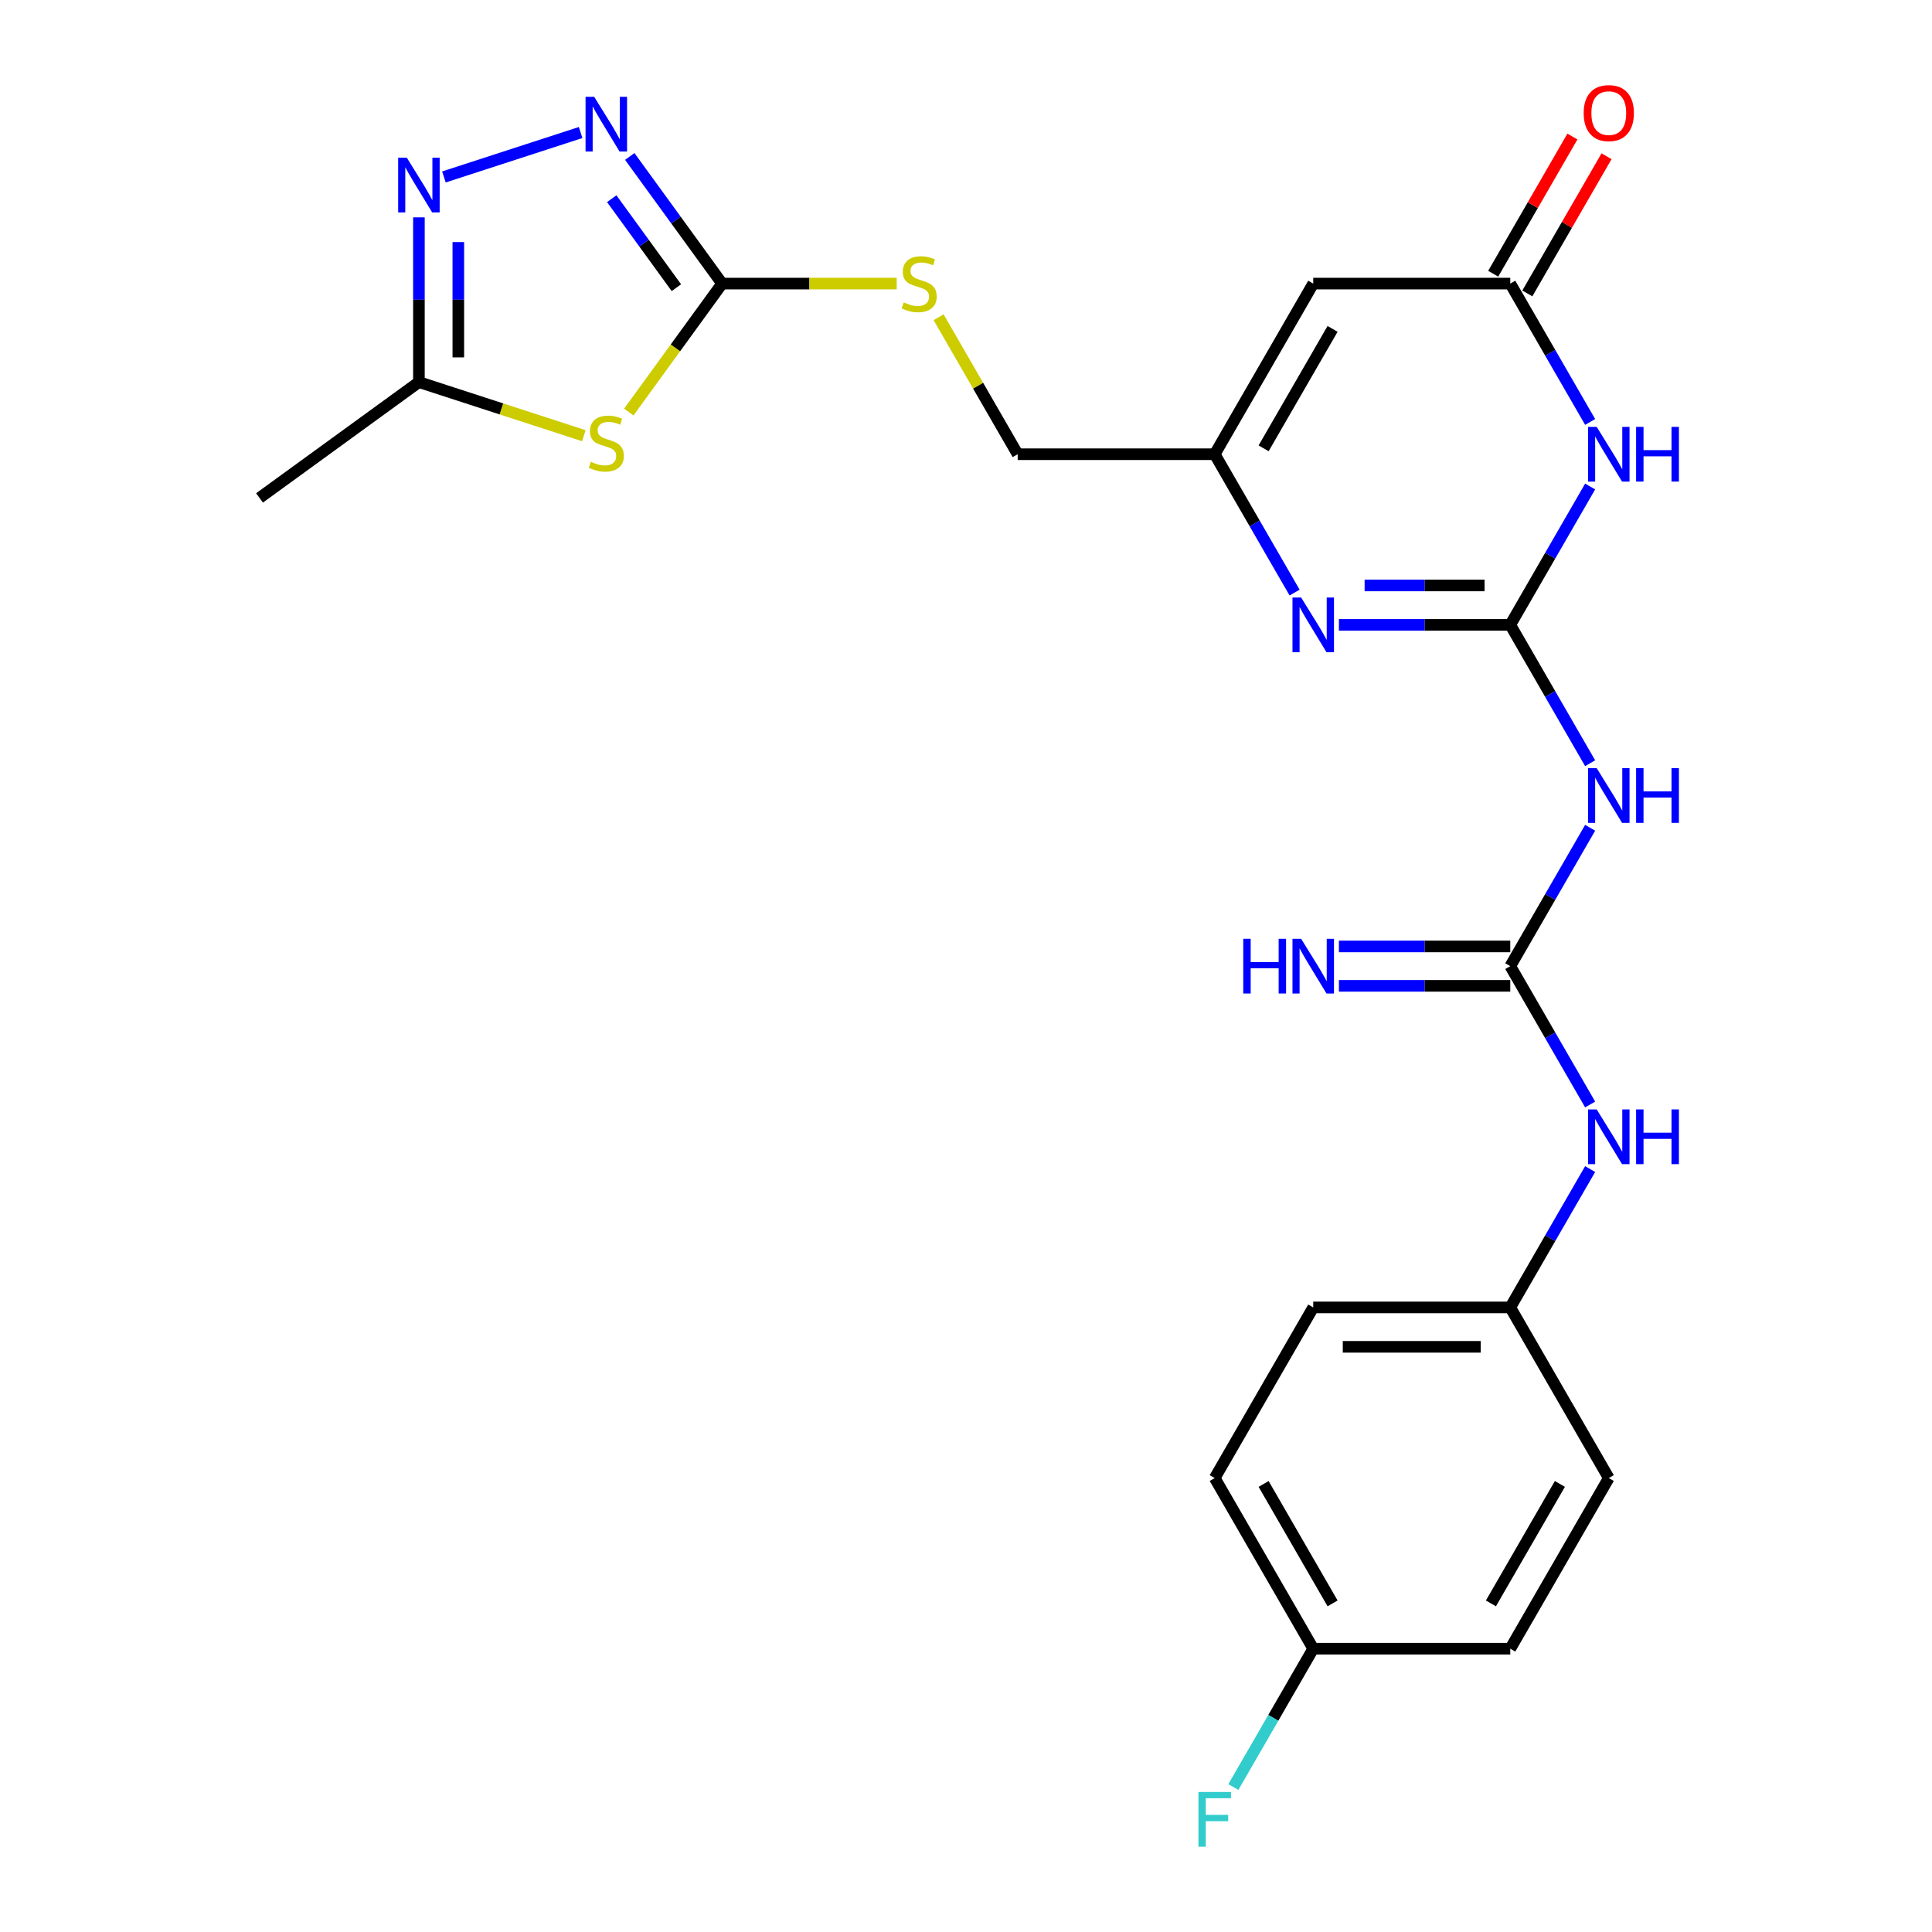 <?xml version='1.0' encoding='iso-8859-1'?>
<svg version='1.1' baseProfile='full'
              xmlns='http://www.w3.org/2000/svg'
                      xmlns:rdkit='http://www.rdkit.org/xml'
                      xmlns:xlink='http://www.w3.org/1999/xlink'
                  xml:space='preserve'
width='1000px' height='1000px' viewBox='0 0 1000 1000'>
<!-- END OF HEADER -->
<rect style='opacity:1.0;fill:#FFFFFF;stroke:none' width='1000' height='1000' x='0' y='0'> </rect>
<path class='bond-0' d='M 781.711,323.429 L 802.384,287.622' style='fill:none;fill-rule:evenodd;stroke:#000000;stroke-width:6px;stroke-linecap:butt;stroke-linejoin:miter;stroke-opacity:1' />
<path class='bond-0' d='M 802.384,287.622 L 823.057,251.816' style='fill:none;fill-rule:evenodd;stroke:#0000FF;stroke-width:6px;stroke-linecap:butt;stroke-linejoin:miter;stroke-opacity:1' />
<path class='bond-2' d='M 781.711,323.429 L 737.363,323.429' style='fill:none;fill-rule:evenodd;stroke:#000000;stroke-width:6px;stroke-linecap:butt;stroke-linejoin:miter;stroke-opacity:1' />
<path class='bond-2' d='M 737.363,323.429 L 693.016,323.429' style='fill:none;fill-rule:evenodd;stroke:#0000FF;stroke-width:6px;stroke-linecap:butt;stroke-linejoin:miter;stroke-opacity:1' />
<path class='bond-2' d='M 768.407,303.031 L 737.363,303.031' style='fill:none;fill-rule:evenodd;stroke:#000000;stroke-width:6px;stroke-linecap:butt;stroke-linejoin:miter;stroke-opacity:1' />
<path class='bond-2' d='M 737.363,303.031 L 706.32,303.031' style='fill:none;fill-rule:evenodd;stroke:#0000FF;stroke-width:6px;stroke-linecap:butt;stroke-linejoin:miter;stroke-opacity:1' />
<path class='bond-4' d='M 781.711,323.429 L 802.384,359.235' style='fill:none;fill-rule:evenodd;stroke:#000000;stroke-width:6px;stroke-linecap:butt;stroke-linejoin:miter;stroke-opacity:1' />
<path class='bond-4' d='M 802.384,359.235 L 823.057,395.041' style='fill:none;fill-rule:evenodd;stroke:#0000FF;stroke-width:6px;stroke-linecap:butt;stroke-linejoin:miter;stroke-opacity:1' />
<path class='bond-6' d='M 823.057,218.397 L 802.384,182.591' style='fill:none;fill-rule:evenodd;stroke:#0000FF;stroke-width:6px;stroke-linecap:butt;stroke-linejoin:miter;stroke-opacity:1' />
<path class='bond-6' d='M 802.384,182.591 L 781.711,146.785' style='fill:none;fill-rule:evenodd;stroke:#000000;stroke-width:6px;stroke-linecap:butt;stroke-linejoin:miter;stroke-opacity:1' />
<path class='bond-1' d='M 325.453,213.286 L 349.611,180.035' style='fill:none;fill-rule:evenodd;stroke:#CCCC00;stroke-width:6px;stroke-linecap:butt;stroke-linejoin:miter;stroke-opacity:1' />
<path class='bond-1' d='M 349.611,180.035 L 373.769,146.785' style='fill:none;fill-rule:evenodd;stroke:#000000;stroke-width:6px;stroke-linecap:butt;stroke-linejoin:miter;stroke-opacity:1' />
<path class='bond-11' d='M 302.194,225.514 L 259.512,211.646' style='fill:none;fill-rule:evenodd;stroke:#CCCC00;stroke-width:6px;stroke-linecap:butt;stroke-linejoin:miter;stroke-opacity:1' />
<path class='bond-11' d='M 259.512,211.646 L 216.83,197.777' style='fill:none;fill-rule:evenodd;stroke:#000000;stroke-width:6px;stroke-linecap:butt;stroke-linejoin:miter;stroke-opacity:1' />
<path class='bond-10' d='M 670.079,306.719 L 649.406,270.913' style='fill:none;fill-rule:evenodd;stroke:#0000FF;stroke-width:6px;stroke-linecap:butt;stroke-linejoin:miter;stroke-opacity:1' />
<path class='bond-10' d='M 649.406,270.913 L 628.733,235.107' style='fill:none;fill-rule:evenodd;stroke:#000000;stroke-width:6px;stroke-linecap:butt;stroke-linejoin:miter;stroke-opacity:1' />
<path class='bond-3' d='M 373.769,146.785 L 418.947,146.785' style='fill:none;fill-rule:evenodd;stroke:#000000;stroke-width:6px;stroke-linecap:butt;stroke-linejoin:miter;stroke-opacity:1' />
<path class='bond-3' d='M 418.947,146.785 L 464.125,146.785' style='fill:none;fill-rule:evenodd;stroke:#CCCC00;stroke-width:6px;stroke-linecap:butt;stroke-linejoin:miter;stroke-opacity:1' />
<path class='bond-5' d='M 373.769,146.785 L 349.867,113.885' style='fill:none;fill-rule:evenodd;stroke:#000000;stroke-width:6px;stroke-linecap:butt;stroke-linejoin:miter;stroke-opacity:1' />
<path class='bond-5' d='M 349.867,113.885 L 325.964,80.986' style='fill:none;fill-rule:evenodd;stroke:#0000FF;stroke-width:6px;stroke-linecap:butt;stroke-linejoin:miter;stroke-opacity:1' />
<path class='bond-5' d='M 350.097,148.904 L 333.365,125.874' style='fill:none;fill-rule:evenodd;stroke:#000000;stroke-width:6px;stroke-linecap:butt;stroke-linejoin:miter;stroke-opacity:1' />
<path class='bond-5' d='M 333.365,125.874 L 316.633,102.845' style='fill:none;fill-rule:evenodd;stroke:#0000FF;stroke-width:6px;stroke-linecap:butt;stroke-linejoin:miter;stroke-opacity:1' />
<path class='bond-7' d='M 823.057,428.46 L 802.384,464.266' style='fill:none;fill-rule:evenodd;stroke:#0000FF;stroke-width:6px;stroke-linecap:butt;stroke-linejoin:miter;stroke-opacity:1' />
<path class='bond-7' d='M 802.384,464.266 L 781.711,500.073' style='fill:none;fill-rule:evenodd;stroke:#000000;stroke-width:6px;stroke-linecap:butt;stroke-linejoin:miter;stroke-opacity:1' />
<path class='bond-8' d='M 300.534,68.595 L 229.77,91.587' style='fill:none;fill-rule:evenodd;stroke:#0000FF;stroke-width:6px;stroke-linecap:butt;stroke-linejoin:miter;stroke-opacity:1' />
<path class='bond-15' d='M 790.544,151.884 L 811.043,116.378' style='fill:none;fill-rule:evenodd;stroke:#000000;stroke-width:6px;stroke-linecap:butt;stroke-linejoin:miter;stroke-opacity:1' />
<path class='bond-15' d='M 811.043,116.378 L 831.543,80.871' style='fill:none;fill-rule:evenodd;stroke:#FF0000;stroke-width:6px;stroke-linecap:butt;stroke-linejoin:miter;stroke-opacity:1' />
<path class='bond-15' d='M 772.879,141.685 L 793.379,106.179' style='fill:none;fill-rule:evenodd;stroke:#000000;stroke-width:6px;stroke-linecap:butt;stroke-linejoin:miter;stroke-opacity:1' />
<path class='bond-15' d='M 793.379,106.179 L 813.878,70.673' style='fill:none;fill-rule:evenodd;stroke:#FF0000;stroke-width:6px;stroke-linecap:butt;stroke-linejoin:miter;stroke-opacity:1' />
<path class='bond-25' d='M 781.711,146.785 L 679.726,146.785' style='fill:none;fill-rule:evenodd;stroke:#000000;stroke-width:6px;stroke-linecap:butt;stroke-linejoin:miter;stroke-opacity:1' />
<path class='bond-12' d='M 781.711,500.073 L 802.384,535.879' style='fill:none;fill-rule:evenodd;stroke:#000000;stroke-width:6px;stroke-linecap:butt;stroke-linejoin:miter;stroke-opacity:1' />
<path class='bond-12' d='M 802.384,535.879 L 823.057,571.685' style='fill:none;fill-rule:evenodd;stroke:#0000FF;stroke-width:6px;stroke-linecap:butt;stroke-linejoin:miter;stroke-opacity:1' />
<path class='bond-13' d='M 781.711,489.874 L 737.363,489.874' style='fill:none;fill-rule:evenodd;stroke:#000000;stroke-width:6px;stroke-linecap:butt;stroke-linejoin:miter;stroke-opacity:1' />
<path class='bond-13' d='M 737.363,489.874 L 693.016,489.874' style='fill:none;fill-rule:evenodd;stroke:#0000FF;stroke-width:6px;stroke-linecap:butt;stroke-linejoin:miter;stroke-opacity:1' />
<path class='bond-13' d='M 781.711,510.271 L 737.363,510.271' style='fill:none;fill-rule:evenodd;stroke:#000000;stroke-width:6px;stroke-linecap:butt;stroke-linejoin:miter;stroke-opacity:1' />
<path class='bond-13' d='M 737.363,510.271 L 693.016,510.271' style='fill:none;fill-rule:evenodd;stroke:#0000FF;stroke-width:6px;stroke-linecap:butt;stroke-linejoin:miter;stroke-opacity:1' />
<path class='bond-27' d='M 216.83,112.501 L 216.83,155.139' style='fill:none;fill-rule:evenodd;stroke:#0000FF;stroke-width:6px;stroke-linecap:butt;stroke-linejoin:miter;stroke-opacity:1' />
<path class='bond-27' d='M 216.83,155.139 L 216.83,197.777' style='fill:none;fill-rule:evenodd;stroke:#000000;stroke-width:6px;stroke-linecap:butt;stroke-linejoin:miter;stroke-opacity:1' />
<path class='bond-27' d='M 237.227,125.293 L 237.227,155.139' style='fill:none;fill-rule:evenodd;stroke:#0000FF;stroke-width:6px;stroke-linecap:butt;stroke-linejoin:miter;stroke-opacity:1' />
<path class='bond-27' d='M 237.227,155.139 L 237.227,184.986' style='fill:none;fill-rule:evenodd;stroke:#000000;stroke-width:6px;stroke-linecap:butt;stroke-linejoin:miter;stroke-opacity:1' />
<path class='bond-9' d='M 679.726,146.785 L 628.733,235.107' style='fill:none;fill-rule:evenodd;stroke:#000000;stroke-width:6px;stroke-linecap:butt;stroke-linejoin:miter;stroke-opacity:1' />
<path class='bond-9' d='M 689.741,170.231 L 654.046,232.057' style='fill:none;fill-rule:evenodd;stroke:#000000;stroke-width:6px;stroke-linecap:butt;stroke-linejoin:miter;stroke-opacity:1' />
<path class='bond-16' d='M 628.733,235.107 L 526.748,235.107' style='fill:none;fill-rule:evenodd;stroke:#000000;stroke-width:6px;stroke-linecap:butt;stroke-linejoin:miter;stroke-opacity:1' />
<path class='bond-24' d='M 216.83,197.777 L 134.322,257.723' style='fill:none;fill-rule:evenodd;stroke:#000000;stroke-width:6px;stroke-linecap:butt;stroke-linejoin:miter;stroke-opacity:1' />
<path class='bond-17' d='M 823.057,605.104 L 802.384,640.911' style='fill:none;fill-rule:evenodd;stroke:#0000FF;stroke-width:6px;stroke-linecap:butt;stroke-linejoin:miter;stroke-opacity:1' />
<path class='bond-17' d='M 802.384,640.911 L 781.711,676.717' style='fill:none;fill-rule:evenodd;stroke:#000000;stroke-width:6px;stroke-linecap:butt;stroke-linejoin:miter;stroke-opacity:1' />
<path class='bond-14' d='M 485.818,164.214 L 506.283,199.66' style='fill:none;fill-rule:evenodd;stroke:#CCCC00;stroke-width:6px;stroke-linecap:butt;stroke-linejoin:miter;stroke-opacity:1' />
<path class='bond-14' d='M 506.283,199.66 L 526.748,235.107' style='fill:none;fill-rule:evenodd;stroke:#000000;stroke-width:6px;stroke-linecap:butt;stroke-linejoin:miter;stroke-opacity:1' />
<path class='bond-20' d='M 781.711,676.717 L 832.704,765.039' style='fill:none;fill-rule:evenodd;stroke:#000000;stroke-width:6px;stroke-linecap:butt;stroke-linejoin:miter;stroke-opacity:1' />
<path class='bond-21' d='M 781.711,676.717 L 679.726,676.717' style='fill:none;fill-rule:evenodd;stroke:#000000;stroke-width:6px;stroke-linecap:butt;stroke-linejoin:miter;stroke-opacity:1' />
<path class='bond-21' d='M 766.414,697.114 L 695.024,697.114' style='fill:none;fill-rule:evenodd;stroke:#000000;stroke-width:6px;stroke-linecap:butt;stroke-linejoin:miter;stroke-opacity:1' />
<path class='bond-18' d='M 679.726,853.361 L 628.733,765.039' style='fill:none;fill-rule:evenodd;stroke:#000000;stroke-width:6px;stroke-linecap:butt;stroke-linejoin:miter;stroke-opacity:1' />
<path class='bond-18' d='M 689.741,829.914 L 654.046,768.089' style='fill:none;fill-rule:evenodd;stroke:#000000;stroke-width:6px;stroke-linecap:butt;stroke-linejoin:miter;stroke-opacity:1' />
<path class='bond-19' d='M 679.726,853.361 L 659.053,889.167' style='fill:none;fill-rule:evenodd;stroke:#000000;stroke-width:6px;stroke-linecap:butt;stroke-linejoin:miter;stroke-opacity:1' />
<path class='bond-19' d='M 659.053,889.167 L 638.38,924.973' style='fill:none;fill-rule:evenodd;stroke:#33CCCC;stroke-width:6px;stroke-linecap:butt;stroke-linejoin:miter;stroke-opacity:1' />
<path class='bond-26' d='M 679.726,853.361 L 781.711,853.361' style='fill:none;fill-rule:evenodd;stroke:#000000;stroke-width:6px;stroke-linecap:butt;stroke-linejoin:miter;stroke-opacity:1' />
<path class='bond-22' d='M 832.704,765.039 L 781.711,853.361' style='fill:none;fill-rule:evenodd;stroke:#000000;stroke-width:6px;stroke-linecap:butt;stroke-linejoin:miter;stroke-opacity:1' />
<path class='bond-22' d='M 807.391,768.089 L 771.696,829.914' style='fill:none;fill-rule:evenodd;stroke:#000000;stroke-width:6px;stroke-linecap:butt;stroke-linejoin:miter;stroke-opacity:1' />
<path class='bond-23' d='M 679.726,676.717 L 628.733,765.039' style='fill:none;fill-rule:evenodd;stroke:#000000;stroke-width:6px;stroke-linecap:butt;stroke-linejoin:miter;stroke-opacity:1' />
<path  class='atom-1' d='M 826.444 220.947
L 835.724 235.947
Q 836.644 237.427, 838.124 240.107
Q 839.604 242.787, 839.684 242.947
L 839.684 220.947
L 843.444 220.947
L 843.444 249.267
L 839.564 249.267
L 829.604 232.867
Q 828.444 230.947, 827.204 228.747
Q 826.004 226.547, 825.644 225.867
L 825.644 249.267
L 821.964 249.267
L 821.964 220.947
L 826.444 220.947
' fill='#0000FF'/>
<path  class='atom-1' d='M 846.844 220.947
L 850.684 220.947
L 850.684 232.987
L 865.164 232.987
L 865.164 220.947
L 869.004 220.947
L 869.004 249.267
L 865.164 249.267
L 865.164 236.187
L 850.684 236.187
L 850.684 249.267
L 846.844 249.267
L 846.844 220.947
' fill='#0000FF'/>
<path  class='atom-2' d='M 305.824 239.013
Q 306.144 239.133, 307.464 239.693
Q 308.784 240.253, 310.224 240.613
Q 311.704 240.933, 313.144 240.933
Q 315.824 240.933, 317.384 239.653
Q 318.944 238.333, 318.944 236.053
Q 318.944 234.493, 318.144 233.533
Q 317.384 232.573, 316.184 232.053
Q 314.984 231.533, 312.984 230.933
Q 310.464 230.173, 308.944 229.453
Q 307.464 228.733, 306.384 227.213
Q 305.344 225.693, 305.344 223.133
Q 305.344 219.573, 307.744 217.373
Q 310.184 215.173, 314.984 215.173
Q 318.264 215.173, 321.984 216.733
L 321.064 219.813
Q 317.664 218.413, 315.104 218.413
Q 312.344 218.413, 310.824 219.573
Q 309.304 220.693, 309.344 222.653
Q 309.344 224.173, 310.104 225.093
Q 310.904 226.013, 312.024 226.533
Q 313.184 227.053, 315.104 227.653
Q 317.664 228.453, 319.184 229.253
Q 320.704 230.053, 321.784 231.693
Q 322.904 233.293, 322.904 236.053
Q 322.904 239.973, 320.264 242.093
Q 317.664 244.173, 313.304 244.173
Q 310.784 244.173, 308.864 243.613
Q 306.984 243.093, 304.744 242.173
L 305.824 239.013
' fill='#CCCC00'/>
<path  class='atom-3' d='M 673.466 309.269
L 682.746 324.269
Q 683.666 325.749, 685.146 328.429
Q 686.626 331.109, 686.706 331.269
L 686.706 309.269
L 690.466 309.269
L 690.466 337.589
L 686.586 337.589
L 676.626 321.189
Q 675.466 319.269, 674.226 317.069
Q 673.026 314.869, 672.666 314.189
L 672.666 337.589
L 668.986 337.589
L 668.986 309.269
L 673.466 309.269
' fill='#0000FF'/>
<path  class='atom-5' d='M 826.444 397.591
L 835.724 412.591
Q 836.644 414.071, 838.124 416.751
Q 839.604 419.431, 839.684 419.591
L 839.684 397.591
L 843.444 397.591
L 843.444 425.911
L 839.564 425.911
L 829.604 409.511
Q 828.444 407.591, 827.204 405.391
Q 826.004 403.191, 825.644 402.511
L 825.644 425.911
L 821.964 425.911
L 821.964 397.591
L 826.444 397.591
' fill='#0000FF'/>
<path  class='atom-5' d='M 846.844 397.591
L 850.684 397.591
L 850.684 409.631
L 865.164 409.631
L 865.164 397.591
L 869.004 397.591
L 869.004 425.911
L 865.164 425.911
L 865.164 412.831
L 850.684 412.831
L 850.684 425.911
L 846.844 425.911
L 846.844 397.591
' fill='#0000FF'/>
<path  class='atom-6' d='M 307.564 50.117
L 316.844 65.117
Q 317.764 66.597, 319.244 69.276
Q 320.724 71.957, 320.804 72.117
L 320.804 50.117
L 324.564 50.117
L 324.564 78.436
L 320.684 78.436
L 310.724 62.036
Q 309.564 60.117, 308.324 57.916
Q 307.124 55.717, 306.764 55.036
L 306.764 78.436
L 303.084 78.436
L 303.084 50.117
L 307.564 50.117
' fill='#0000FF'/>
<path  class='atom-9' d='M 210.57 81.632
L 219.85 96.632
Q 220.77 98.112, 222.25 100.792
Q 223.73 103.472, 223.81 103.632
L 223.81 81.632
L 227.57 81.632
L 227.57 109.952
L 223.69 109.952
L 213.73 93.552
Q 212.57 91.632, 211.33 89.432
Q 210.13 87.232, 209.77 86.552
L 209.77 109.952
L 206.09 109.952
L 206.09 81.632
L 210.57 81.632
' fill='#0000FF'/>
<path  class='atom-13' d='M 826.444 574.235
L 835.724 589.235
Q 836.644 590.715, 838.124 593.395
Q 839.604 596.075, 839.684 596.235
L 839.684 574.235
L 843.444 574.235
L 843.444 602.555
L 839.564 602.555
L 829.604 586.155
Q 828.444 584.235, 827.204 582.035
Q 826.004 579.835, 825.644 579.155
L 825.644 602.555
L 821.964 602.555
L 821.964 574.235
L 826.444 574.235
' fill='#0000FF'/>
<path  class='atom-13' d='M 846.844 574.235
L 850.684 574.235
L 850.684 586.275
L 865.164 586.275
L 865.164 574.235
L 869.004 574.235
L 869.004 602.555
L 865.164 602.555
L 865.164 589.475
L 850.684 589.475
L 850.684 602.555
L 846.844 602.555
L 846.844 574.235
' fill='#0000FF'/>
<path  class='atom-14' d='M 643.506 485.913
L 647.346 485.913
L 647.346 497.953
L 661.826 497.953
L 661.826 485.913
L 665.666 485.913
L 665.666 514.233
L 661.826 514.233
L 661.826 501.153
L 647.346 501.153
L 647.346 514.233
L 643.506 514.233
L 643.506 485.913
' fill='#0000FF'/>
<path  class='atom-14' d='M 673.466 485.913
L 682.746 500.913
Q 683.666 502.393, 685.146 505.073
Q 686.626 507.753, 686.706 507.913
L 686.706 485.913
L 690.466 485.913
L 690.466 514.233
L 686.586 514.233
L 676.626 497.833
Q 675.466 495.913, 674.226 493.713
Q 673.026 491.513, 672.666 490.833
L 672.666 514.233
L 668.986 514.233
L 668.986 485.913
L 673.466 485.913
' fill='#0000FF'/>
<path  class='atom-15' d='M 467.755 156.505
Q 468.075 156.625, 469.395 157.185
Q 470.715 157.745, 472.155 158.105
Q 473.635 158.425, 475.075 158.425
Q 477.755 158.425, 479.315 157.145
Q 480.875 155.825, 480.875 153.545
Q 480.875 151.985, 480.075 151.025
Q 479.315 150.065, 478.115 149.545
Q 476.915 149.025, 474.915 148.425
Q 472.395 147.665, 470.875 146.945
Q 469.395 146.225, 468.315 144.705
Q 467.275 143.185, 467.275 140.625
Q 467.275 137.065, 469.675 134.865
Q 472.115 132.665, 476.915 132.665
Q 480.195 132.665, 483.915 134.225
L 482.995 137.305
Q 479.595 135.905, 477.035 135.905
Q 474.275 135.905, 472.755 137.065
Q 471.235 138.185, 471.275 140.145
Q 471.275 141.665, 472.035 142.585
Q 472.835 143.505, 473.955 144.025
Q 475.115 144.545, 477.035 145.145
Q 479.595 145.945, 481.115 146.745
Q 482.635 147.545, 483.715 149.185
Q 484.835 150.785, 484.835 153.545
Q 484.835 157.465, 482.195 159.585
Q 479.595 161.665, 475.235 161.665
Q 472.715 161.665, 470.795 161.105
Q 468.915 160.585, 466.675 159.665
L 467.755 156.505
' fill='#CCCC00'/>
<path  class='atom-16' d='M 819.704 58.542
Q 819.704 51.742, 823.064 47.943
Q 826.424 44.142, 832.704 44.142
Q 838.984 44.142, 842.344 47.943
Q 845.704 51.742, 845.704 58.542
Q 845.704 65.422, 842.304 69.343
Q 838.904 73.222, 832.704 73.222
Q 826.464 73.222, 823.064 69.343
Q 819.704 65.463, 819.704 58.542
M 832.704 70.022
Q 837.024 70.022, 839.344 67.142
Q 841.704 64.222, 841.704 58.542
Q 841.704 52.983, 839.344 50.182
Q 837.024 47.343, 832.704 47.343
Q 828.384 47.343, 826.024 50.142
Q 823.704 52.943, 823.704 58.542
Q 823.704 64.263, 826.024 67.142
Q 828.384 70.022, 832.704 70.022
' fill='#FF0000'/>
<path  class='atom-20' d='M 620.313 927.523
L 637.153 927.523
L 637.153 930.763
L 624.113 930.763
L 624.113 939.363
L 635.713 939.363
L 635.713 942.643
L 624.113 942.643
L 624.113 955.843
L 620.313 955.843
L 620.313 927.523
' fill='#33CCCC'/>
</svg>
